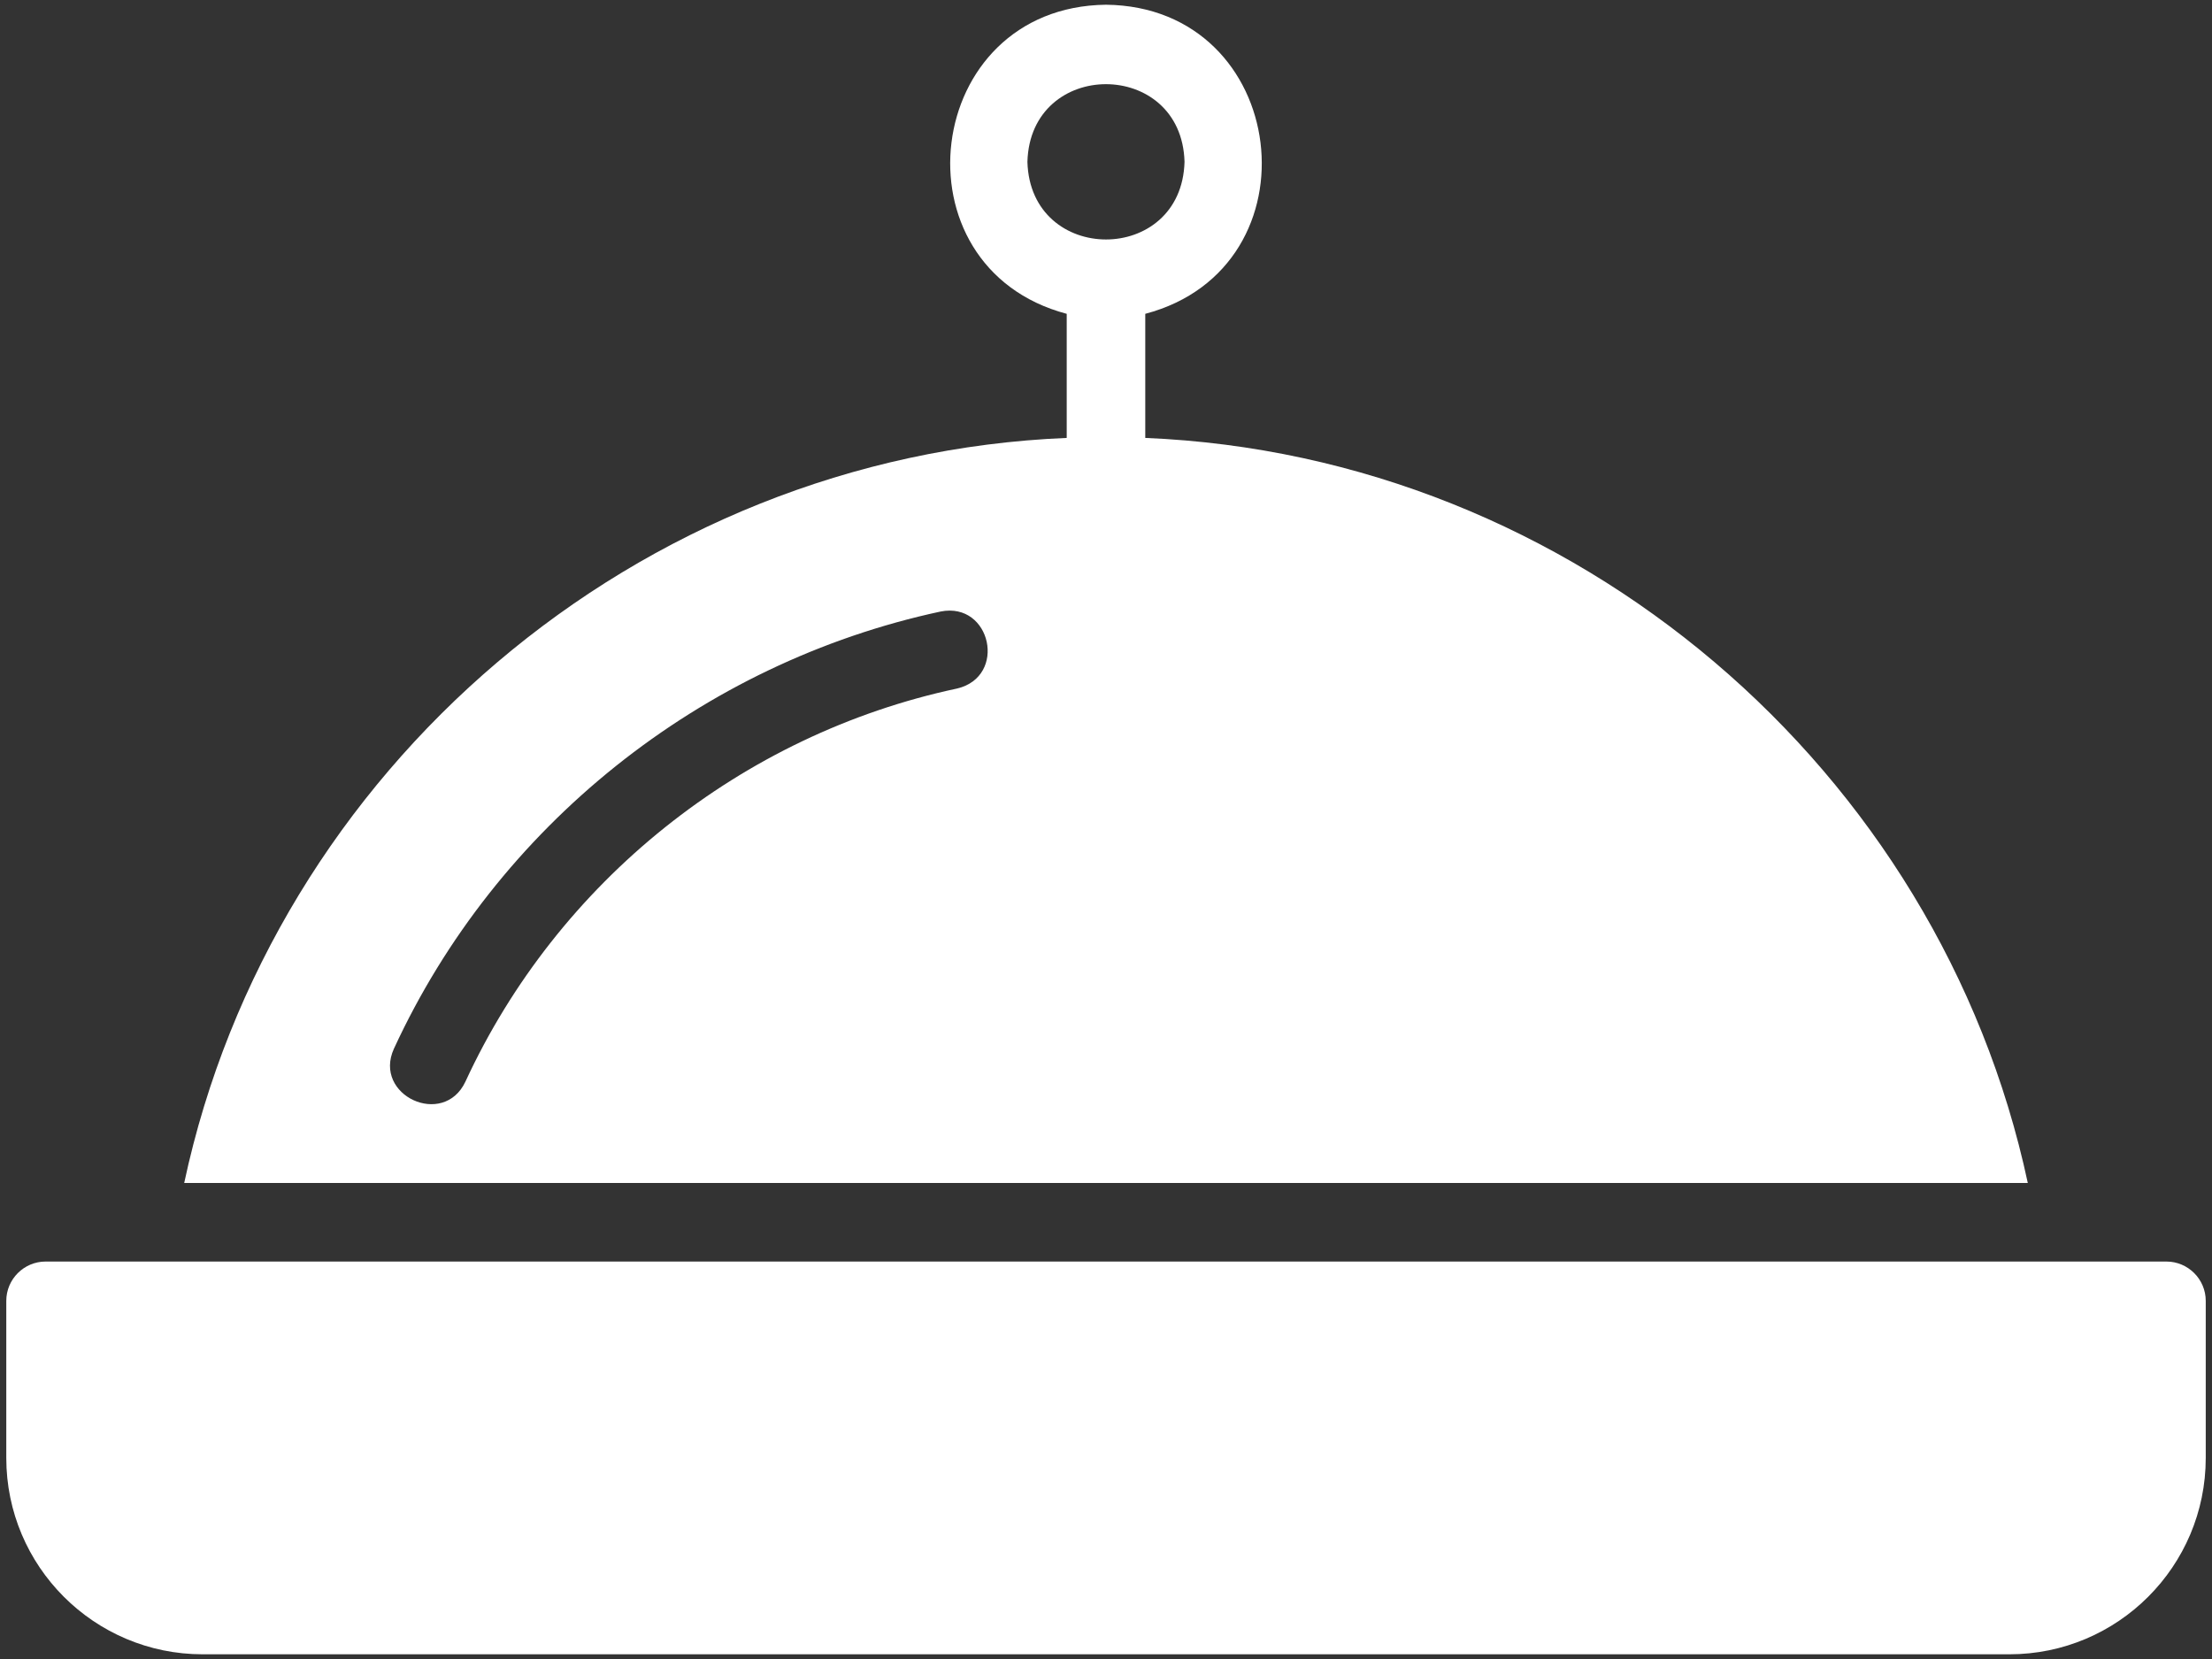 <?xml version="1.0" encoding="UTF-8"?> <svg xmlns="http://www.w3.org/2000/svg" width="88" height="66" viewBox="0 0 88 66" fill="none"><rect x="0" y="0" width="88" height="66" fill="#333333" stroke="none"/><path d="M86.188 50.188H1.813C0.954 50.188 0.25 50.891 0.25 51.751V58.001C0.25 62.313 3.75 65.813 8.063 65.813H79.938C84.251 65.813 87.751 62.313 87.751 58.001V51.751C87.751 50.891 87.047 50.188 86.188 50.188Z" fill="white"></path><path d="M45.562 17.422V12.485C52.554 10.637 51.316 0.266 43.999 0.188C36.683 0.273 35.445 10.629 42.437 12.485V17.422C25.359 18.125 10.843 30.61 7.328 47.063H80.672C77.156 30.61 62.64 18.125 45.562 17.422ZM38.078 27.391C29.499 29.219 22.186 35.078 18.515 43.032C17.644 44.883 14.824 43.579 15.672 41.719C19.75 32.876 27.891 26.375 37.422 24.328C39.429 23.93 40.081 26.914 38.078 27.391ZM40.874 6.438C40.988 2.317 47.011 2.321 47.124 6.438C47.011 10.559 40.988 10.555 40.874 6.438Z" fill="white"></path></svg> 